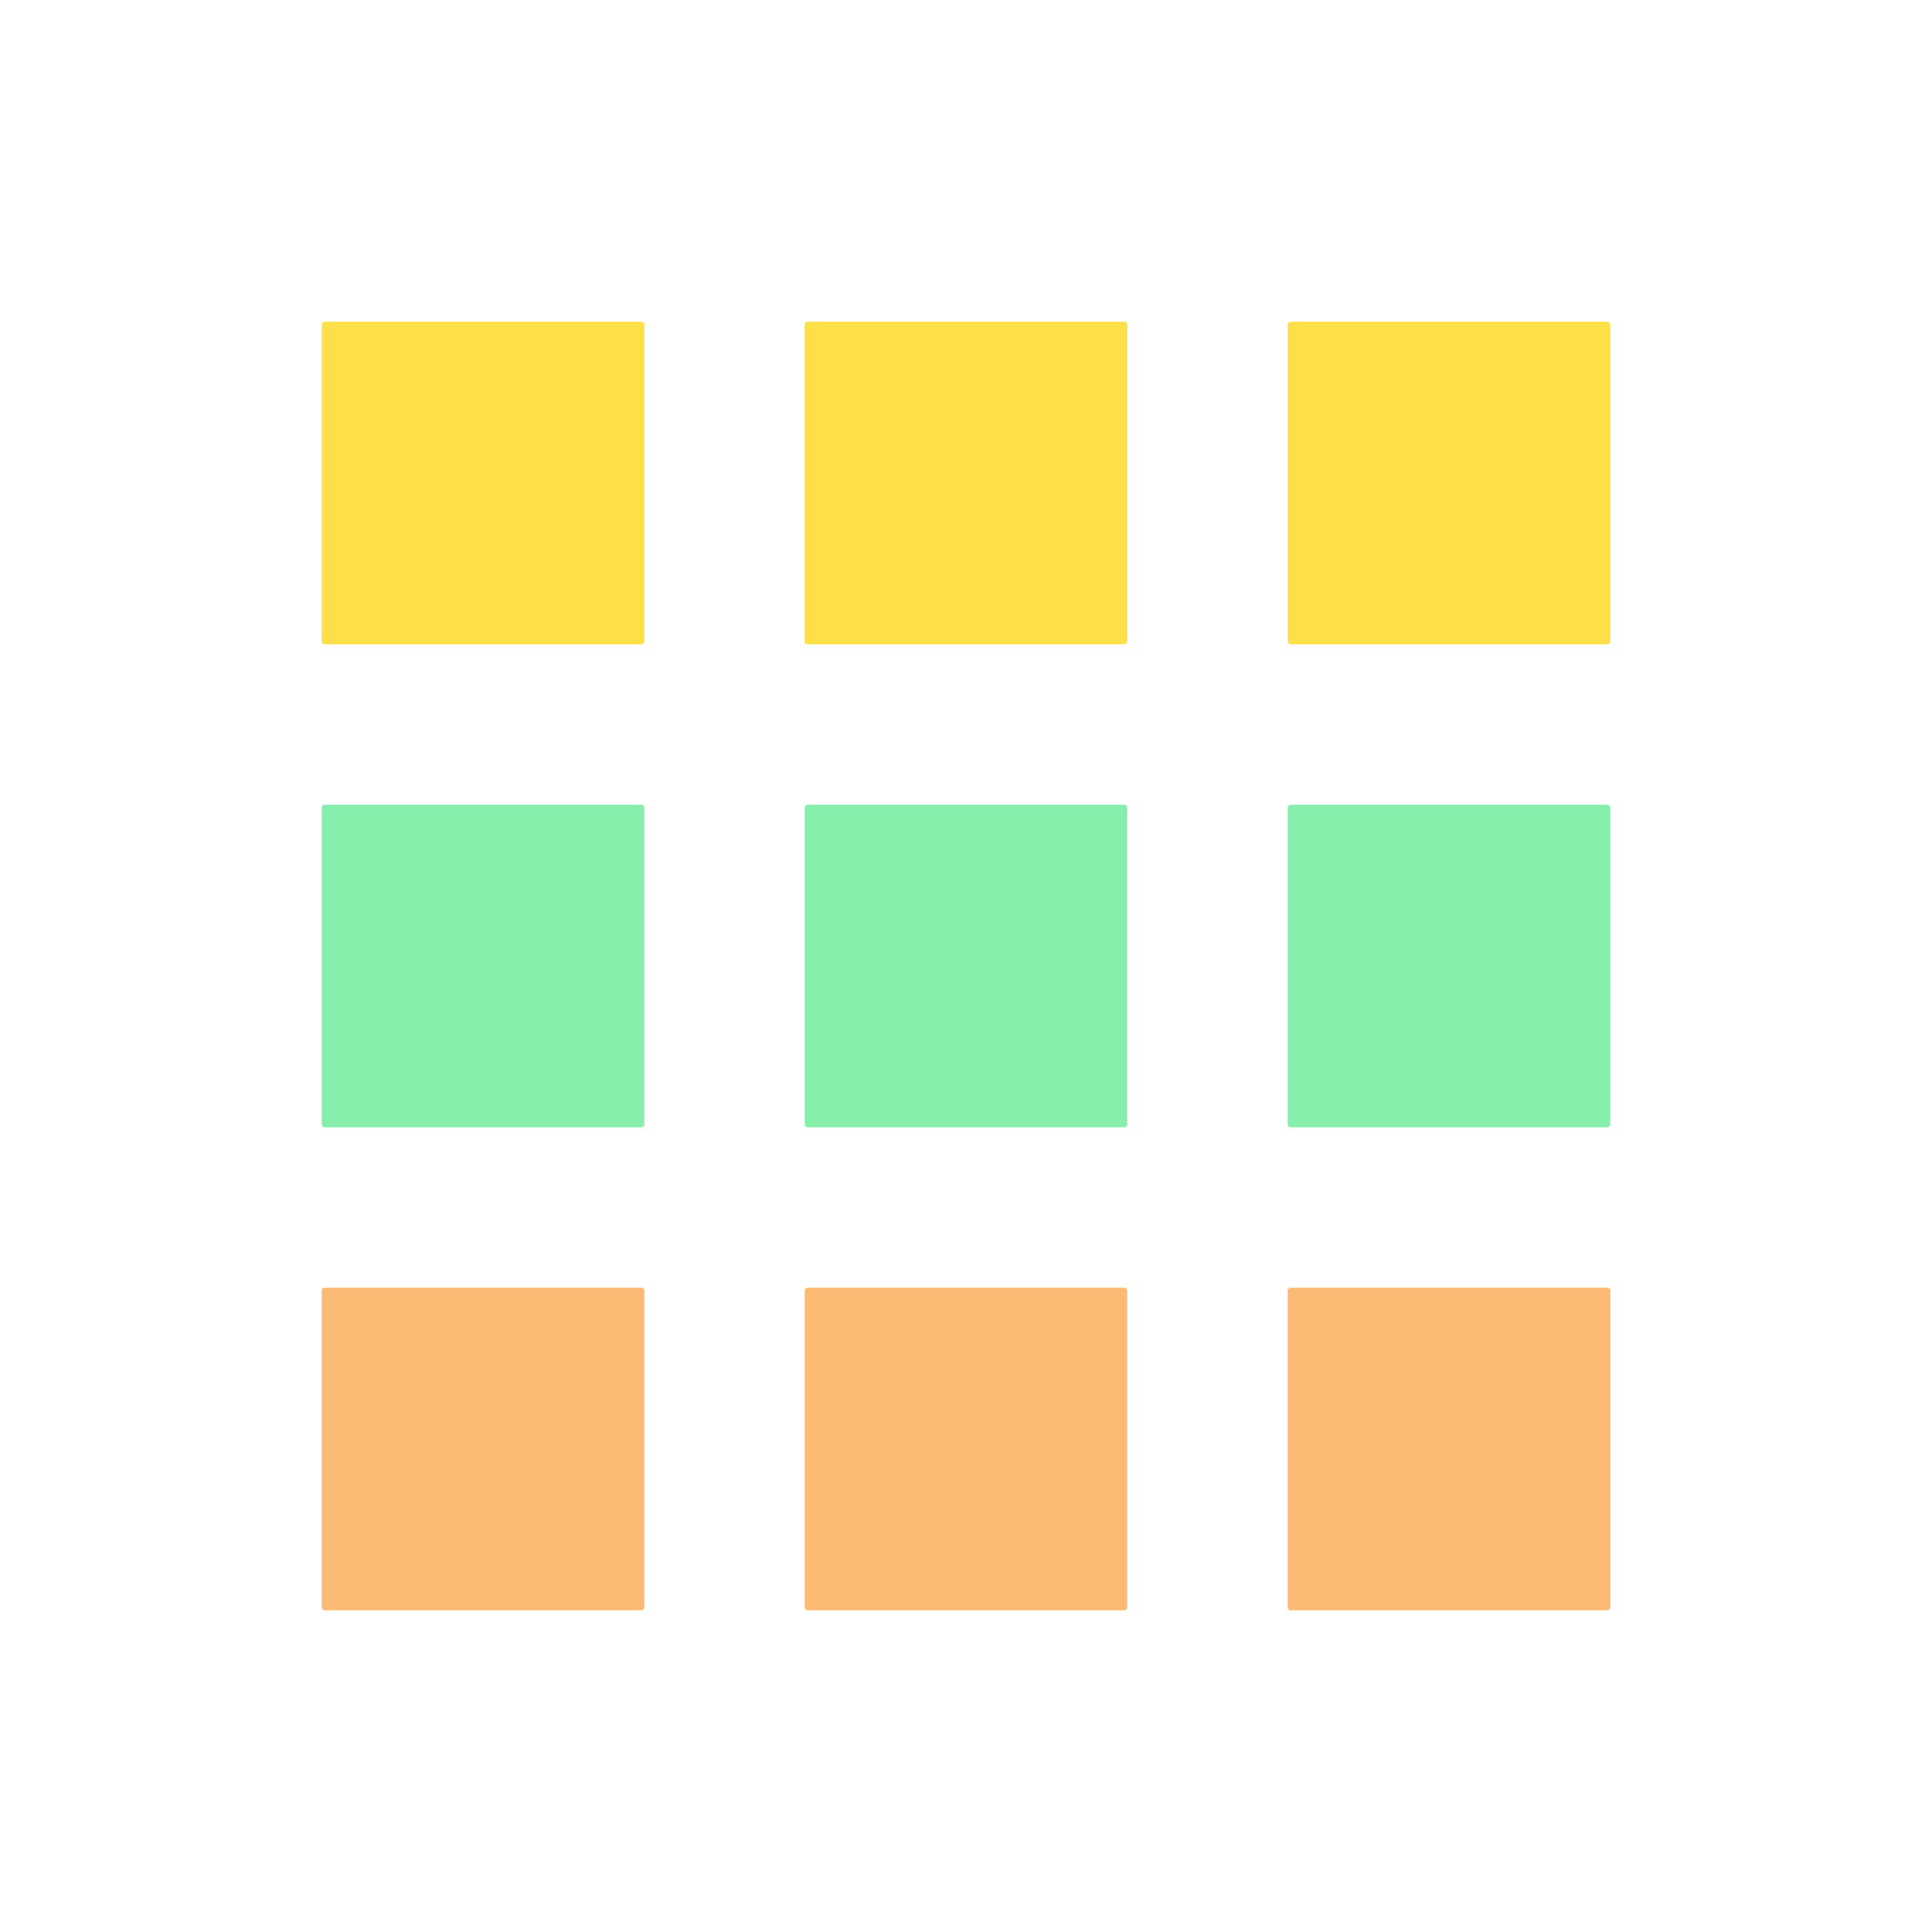 <?xml version="1.0" encoding="UTF-8" standalone="no"?>
<!DOCTYPE svg PUBLIC "-//W3C//DTD SVG 1.1//EN" "http://www.w3.org/Graphics/SVG/1.1/DTD/svg11.dtd">
<svg width="100%" height="100%" viewBox="0 0 800 800" version="1.1" xmlns="http://www.w3.org/2000/svg" xmlns:xlink="http://www.w3.org/1999/xlink" xml:space="preserve" xmlns:serif="http://www.serif.com/" style="fill-rule:evenodd;clip-rule:evenodd;stroke-linejoin:round;stroke-miterlimit:2;">
    <g id="Bento-Menu" transform="matrix(33.333,0,0,33.333,0,0)">
        <path id="shape-1" d="M20,4.03L20,7.97C20,7.987 19.987,8 19.97,8L16.03,8C16.013,8 16,7.987 16,7.97L16,4.03C16,4.013 16.013,4 16.03,4L19.97,4C19.987,4 20,4.013 20,4.03Z" style="fill:rgb(253,224,71);"/>
        <path id="shape-2" d="M14,4.03L14,7.97C14,7.987 13.987,8 13.97,8L10.03,8C10.013,8 10,7.987 10,7.97L10,4.03C10,4.013 10.013,4 10.03,4L13.97,4C13.987,4 14,4.013 14,4.03Z" style="fill:rgb(253,224,71);"/>
        <path id="shape-3" d="M20,10.03L20,13.97C20,13.987 19.987,14 19.97,14L16.03,14C16.013,14 16,13.987 16,13.97L16,10.03C16,10.013 16.013,10 16.03,10L19.97,10C19.987,10 20,10.013 20,10.03Z" style="fill:rgb(134,239,172);"/>
        <path id="shape-4" d="M14,10.03L14,13.97C14,13.987 13.987,14 13.97,14L10.03,14C10.013,14 10,13.987 10,13.97L10,10.03C10,10.013 10.013,10 10.03,10L13.97,10C13.987,10 14,10.013 14,10.03Z" style="fill:rgb(134,239,172);"/>
        <path id="shape-5" d="M20,16.03L20,19.97C20,19.987 19.987,20 19.97,20L16.03,20C16.013,20 16,19.987 16,19.97L16,16.03C16,16.013 16.013,16 16.03,16L19.97,16C19.987,16 20,16.013 20,16.03Z" style="fill:rgb(253,186,116);"/>
        <path id="shape-6" d="M14,16.03L14,19.97C14,19.987 13.987,20 13.97,20L10.03,20C10.013,20 10,19.987 10,19.97L10,16.03C10,16.013 10.013,16 10.03,16L13.97,16C13.987,16 14,16.013 14,16.03Z" style="fill:rgb(253,186,116);"/>
        <path id="shape-7" d="M8,4.03L8,7.97C8,7.987 7.987,8 7.97,8L4.03,8C4.013,8 4,7.987 4,7.97L4,4.03C4,4.013 4.013,4 4.03,4L7.97,4C7.987,4 8,4.013 8,4.03Z" style="fill:rgb(253,224,71);"/>
        <path id="shape-8" d="M8,10.03L8,13.97C8,13.987 7.987,14 7.97,14L4.03,14C4.013,14 4,13.987 4,13.97L4,10.03C4,10.013 4.013,10 4.03,10L7.97,10C7.987,10 8,10.013 8,10.03Z" style="fill:rgb(134,239,172);"/>
        <path id="shape-9" d="M8,16.03L8,19.97C8,19.987 7.987,20 7.97,20L4.03,20C4.013,20 4,19.987 4,19.97L4,16.03C4,16.013 4.013,16 4.03,16L7.97,16C7.987,16 8,16.013 8,16.03Z" style="fill:rgb(253,186,116);"/>
    </g>
</svg>
